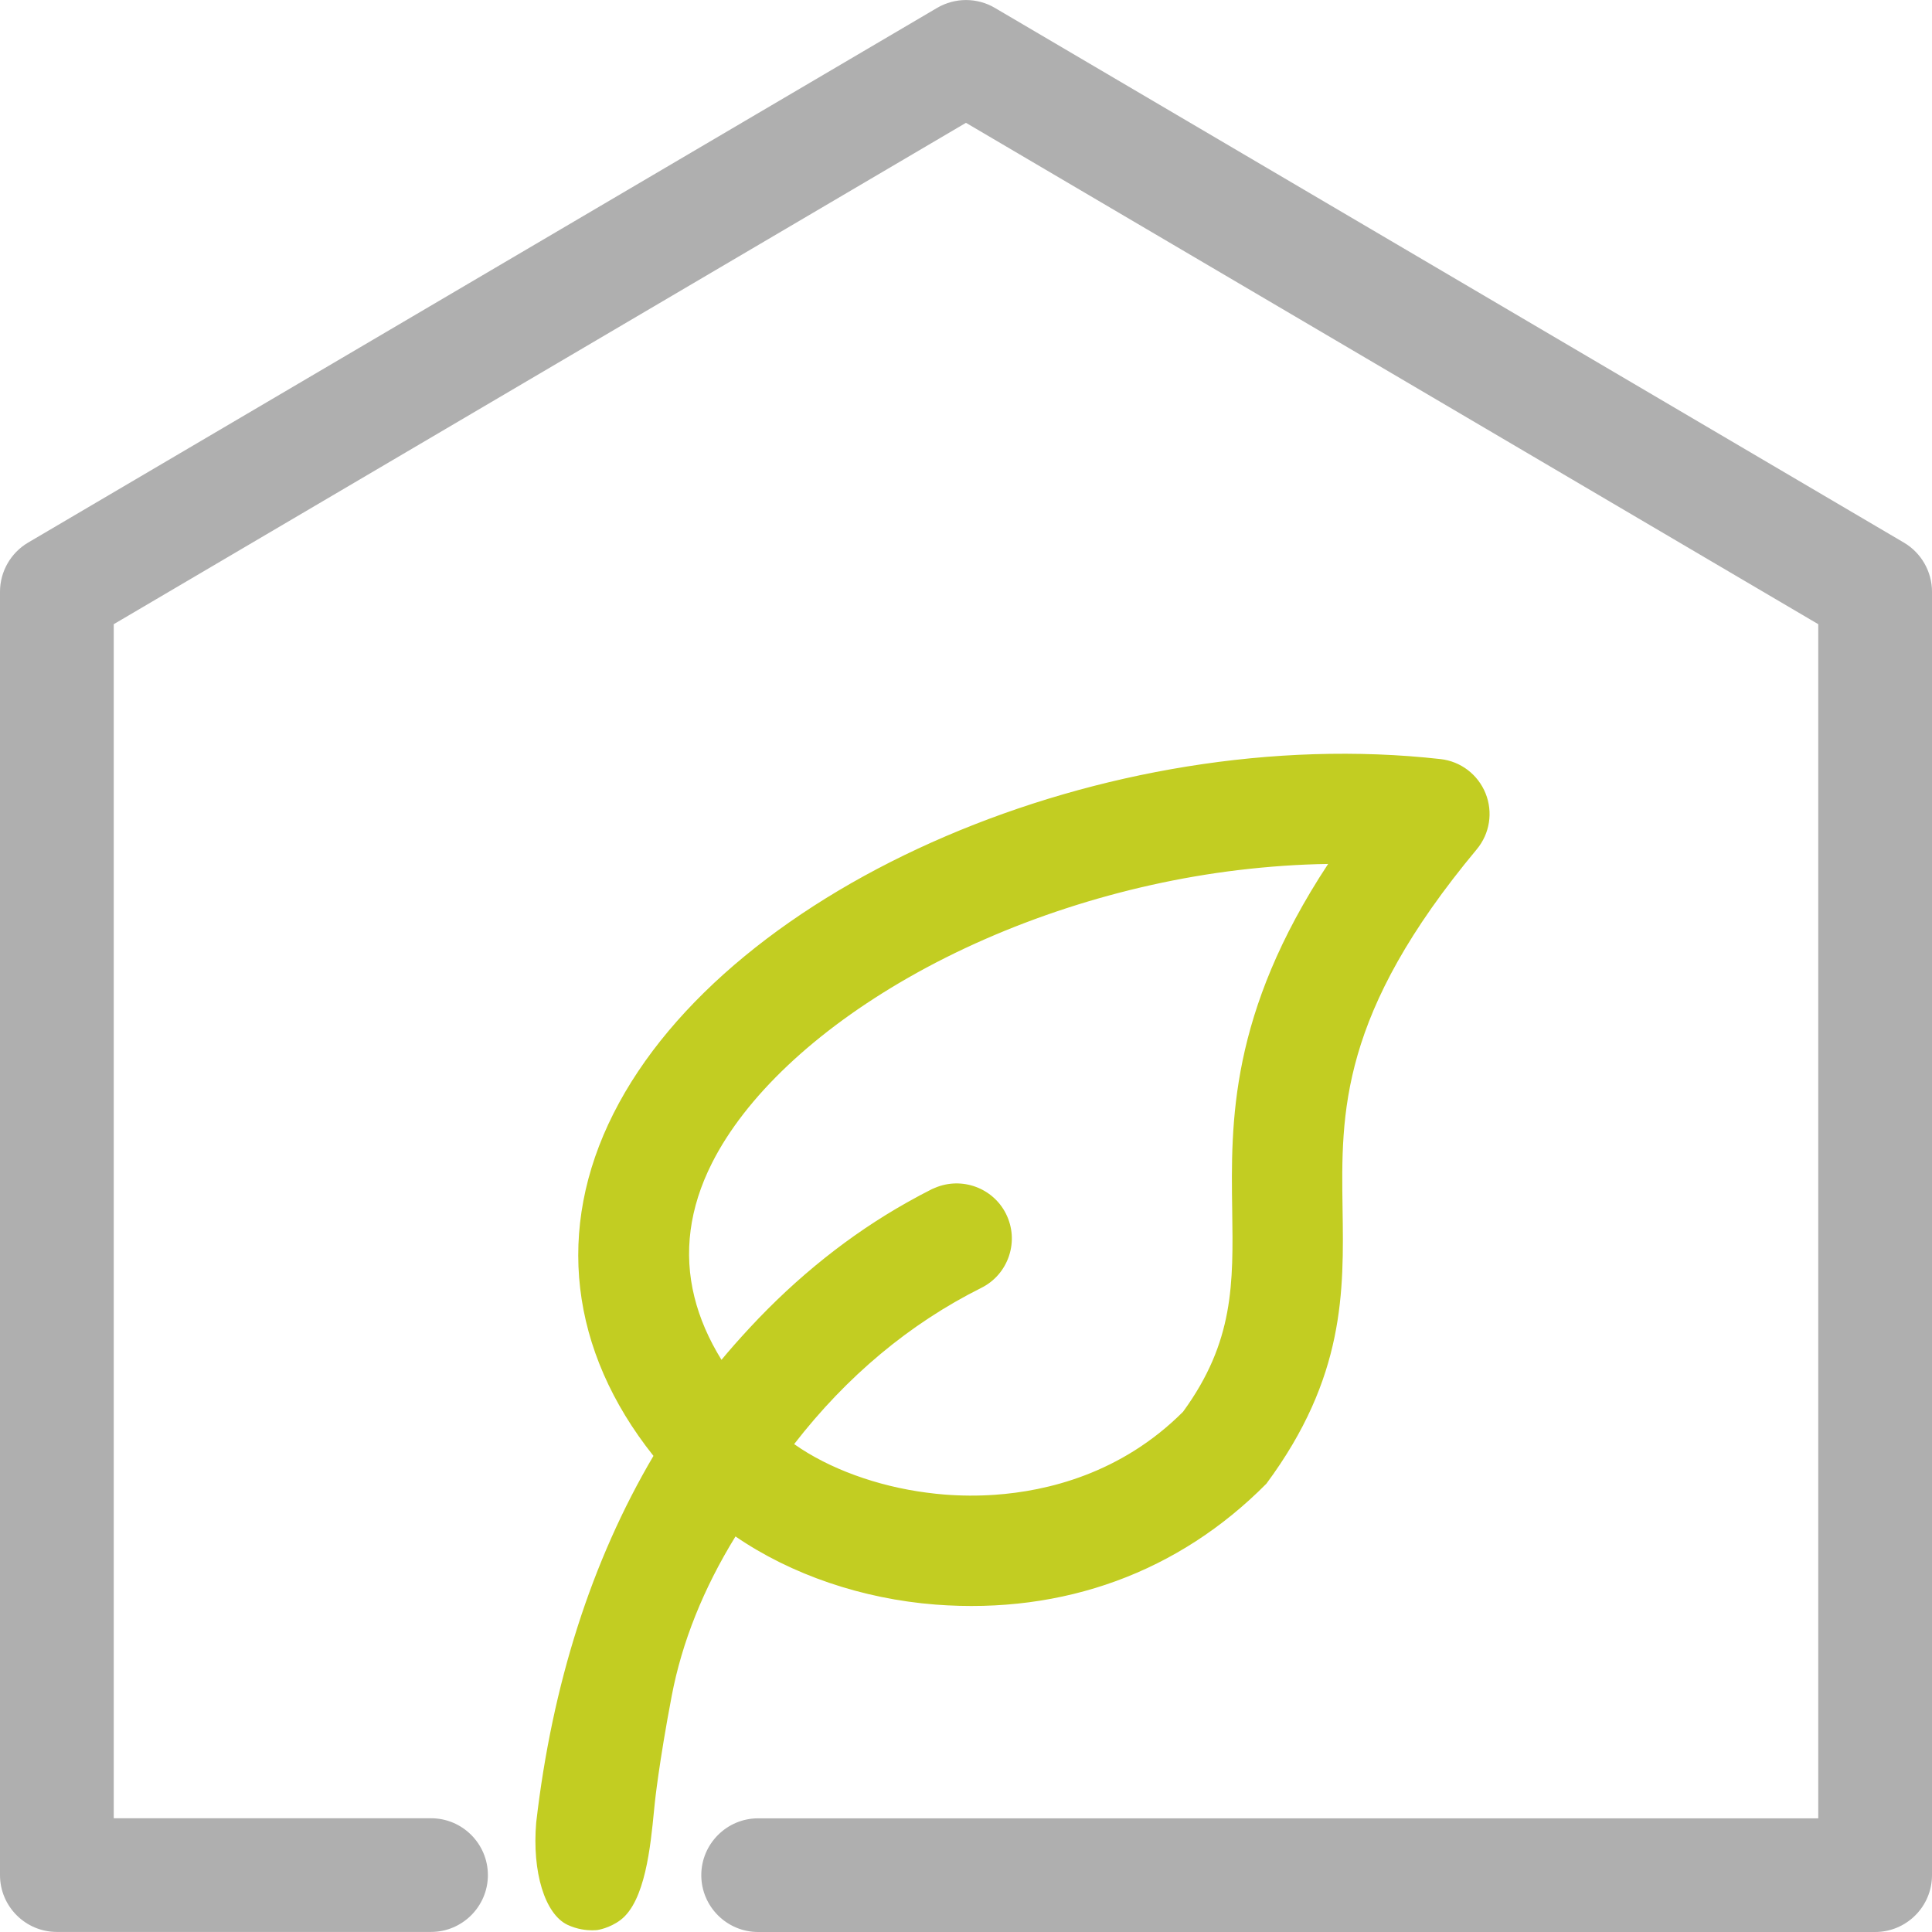 <?xml version="1.0" encoding="UTF-8"?><svg id="Layer_2" xmlns="http://www.w3.org/2000/svg" viewBox="0 0 285.19 285.19"><defs><style>.cls-1{fill:#c2cd22;}.cls-2{fill:#afafaf;}</style></defs><g id="duoline"><g><g><path class="cls-2" d="M280.8,80.53L146.6,1.59c-2.47-1.45-5.54-1.45-8,0L4.39,80.53c-2.41,1.42-3.89,4.01-3.89,6.81v189.46c0,4.36,3.53,7.89,7.89,7.89H63.63c4.36,0,7.89-3.53,7.89-7.89s-3.53-7.89-7.89-7.89H16.29V91.85L142.59,17.55l126.31,74.3v177.05H111.91c-4.36,0-7.89,3.53-7.89,7.89s3.53,7.89,7.89,7.89h164.88c4.36,0,7.89-3.53,7.89-7.89V87.34c0-2.8-1.48-5.39-3.89-6.81Z"/><path class="cls-2" d="M276.79,285.19H111.91c-4.63,0-8.39-3.77-8.39-8.39s3.77-8.39,8.39-8.39h156.49V92.14L142.59,18.13,16.79,92.14v176.26H63.63c4.63,0,8.39,3.77,8.39,8.39s-3.77,8.39-8.39,8.39H8.39c-4.63,0-8.39-3.77-8.39-8.39V87.34c0-2.96,1.59-5.74,4.14-7.24L138.34,1.16c2.63-1.54,5.89-1.54,8.51,0l134.2,78.94c2.55,1.5,4.14,4.28,4.14,7.24v189.46c0,4.63-3.77,8.39-8.39,8.39Zm-164.88-15.79c-4.08,0-7.39,3.32-7.39,7.39s3.32,7.39,7.39,7.39h164.88c4.08,0,7.39-3.32,7.39-7.39V87.34c0-2.61-1.4-5.05-3.65-6.38L146.34,2.02c-2.31-1.36-5.18-1.36-7.5,0L4.65,80.96c-2.25,1.32-3.65,3.77-3.65,6.38v189.46c0,4.08,3.32,7.39,7.39,7.39H63.63c4.08,0,7.39-3.32,7.39-7.39s-3.32-7.39-7.39-7.39H15.79V91.57l.25-.15L142.59,16.97l.25,.15,126.55,74.45v177.83H111.91Z"/></g><g><path class="cls-1" d="M138.11,236.6c1.8,.14,3.58,.21,5.35,.21,16.47,0,31.48-6.04,43.28-17.95,11.56-15.62,11.38-28.26,11.19-40.49-.22-14.16-.43-28.81,19.87-53.16,1.86-2.24,2.34-5.31,1.26-8-1.09-2.7-3.56-4.58-6.45-4.9-49.03-5.5-104.81,18.45-121.82,52.18-8.67,17.18-6.42,34.9,5.98,50.4-9.15,15.46-15.03,33.95-17.36,54.17-.63,7.44,1.38,13.37,4.48,14.84,2.2,1.05,4.26,.75,4.26,.75,0,0,1.71-.25,3.28-1.43,3.82-2.87,4.46-12.01,4.98-17.14,0,0,.58-5.79,2.5-15.84,1.11-5.82,3.56-14.1,9.58-23.82,7.95,5.52,18.33,9.29,29.62,10.17Zm-35.85-45.1c-1.6-6.49-.8-13.14,2.61-19.91,9.98-19.79,41.67-39.06,77.88-43.4,4.53-.54,9.13-.87,13.77-.91-.07,.1-.13,.19-.19,.29-14.61,22.11-14.38,37.93-14.19,51.04,.16,10.91,.29,19.53-7.33,29.97-8.97,8.98-19.69,11.75-27.91,12.32-2.9,.2-5.48,.13-7.58-.04-.85-.07-1.69-.16-2.52-.27-7.67-.99-14.85-3.7-19.93-7.36,7.68-9.98,17.08-17.95,27.88-23.35,3.9-1.95,5.48-6.69,3.53-10.59-1.88-3.76-6.34-5.34-10.15-3.72-.15,.06-.29,.12-.44,.19-1.23,.62-2.45,1.27-3.65,1.94-8.62,4.83-16.36,11.1-23.2,18.48-1.5,1.61-2.96,3.26-4.37,4.98-2.01-3.18-3.41-6.4-4.21-9.66Z"/><path class="cls-1" d="M87.41,284.94c-.82,0-2.19-.13-3.64-.81-3.34-1.59-5.24-7.79-4.62-15.09,2.36-20.46,8.19-38.67,17.31-54.13-12.39-15.57-14.49-33.52-5.9-50.54,17.07-33.86,72.97-57.82,122.07-52.32,2.98,.33,5.53,2.27,6.66,5.06,1.12,2.78,.63,5.94-1.3,8.26-20.25,24.29-20.02,38.89-19.81,53,.19,12.27,.38,24.95-11.24,40.64-12.93,13.06-29.9,19.3-48.85,17.85h0c-10.81-.84-21.29-4.41-29.52-10.06-4.73,7.68-7.9,15.59-9.41,23.51-1.89,9.92-2.5,15.76-2.5,15.81l-.11,1.07c-.52,5.38-1.32,13.5-4.97,16.24-1.6,1.2-3.33,1.46-3.4,1.47-.03,0-.31,.04-.77,.04ZM198.25,111.76c-44.99,0-91.9,22.39-107.25,52.83-8.52,16.89-6.41,34.69,5.95,50.13l.11,.13-.09,.15c-9.14,15.43-14.97,33.63-17.33,54.08-.59,6.97,1.23,13.11,4.34,14.59,2.1,1,4.09,.73,4.12,.73,.02,0,1.67-.25,3.17-1.38,3.48-2.61,4.26-10.6,4.77-15.89l.11-1.07c0-.06,.61-5.92,2.51-15.86,1.54-8.06,4.77-16.1,9.61-23.9l.14-.22,.22,.15c8.2,5.69,18.67,9.28,29.49,10.12h0c18.79,1.44,35.63-4.75,48.43-17.67,11.5-15.53,11.3-28.13,11.12-40.31-.22-14.2-.44-28.89,19.92-53.33,1.8-2.17,2.27-5.14,1.22-7.75-1.05-2.62-3.45-4.43-6.25-4.75-4.72-.53-9.52-.79-14.32-.79Zm-54.88,109.51c-1.37,0-2.73-.06-4.07-.17-.78-.06-1.61-.15-2.54-.27-7.56-.97-14.87-3.67-20.04-7.41l-.21-.15,.16-.2c7.84-10.18,17.25-18.06,27.97-23.42,1.83-.91,3.19-2.48,3.83-4.42s.5-4.01-.42-5.84c-1.8-3.6-6.12-5.18-9.83-3.6l-.11,.04c-.11,.04-.21,.09-.32,.14-1.13,.57-2.32,1.2-3.63,1.94-8.36,4.69-16.14,10.89-23.14,18.43-1.71,1.85-3.1,3.43-4.36,4.97l-.22,.27-.18-.29c-2.01-3.18-3.43-6.45-4.25-9.73h0c-1.63-6.62-.75-13.38,2.63-20.09,10.63-21.08,43.46-39.39,78.07-43.53,4.69-.56,9.33-.87,13.8-.92h.47s-.45,.68-.45,.68c-14.57,22.05-14.33,38.04-14.15,50.89,.16,10.96,.29,19.61-7.38,30.12-9.3,9.31-20.41,11.89-28.09,12.43-1.18,.08-2.37,.12-3.55,.12Zm-26.14-8.1c5.1,3.61,12.23,6.22,19.6,7.17,.92,.12,1.74,.21,2.51,.27,2.47,.2,5.01,.22,7.54,.04,7.6-.53,18.58-3.08,27.75-12.25,7.55-10.35,7.42-18.92,7.26-29.78-.19-12.91-.42-28.96,14.16-51.09-4.3,.06-8.77,.37-13.28,.91-17.07,2.05-34.36,7.68-48.68,15.87-13.77,7.87-24.07,17.6-29,27.39-3.33,6.6-4.2,13.24-2.59,19.74h0c.77,3.13,2.12,6.25,4,9.29,1.21-1.46,2.54-2.97,4.16-4.72,7.03-7.58,14.86-13.81,23.26-18.53,1.32-.74,2.51-1.38,3.65-1.95,.12-.06,.23-.11,.35-.15l.1-.04c3.95-1.68,8.56,0,10.48,3.84,.97,1.95,1.13,4.15,.44,6.22-.69,2.06-2.14,3.74-4.09,4.71-10.58,5.29-19.87,13.05-27.63,23.07Z"/></g></g></g></svg>